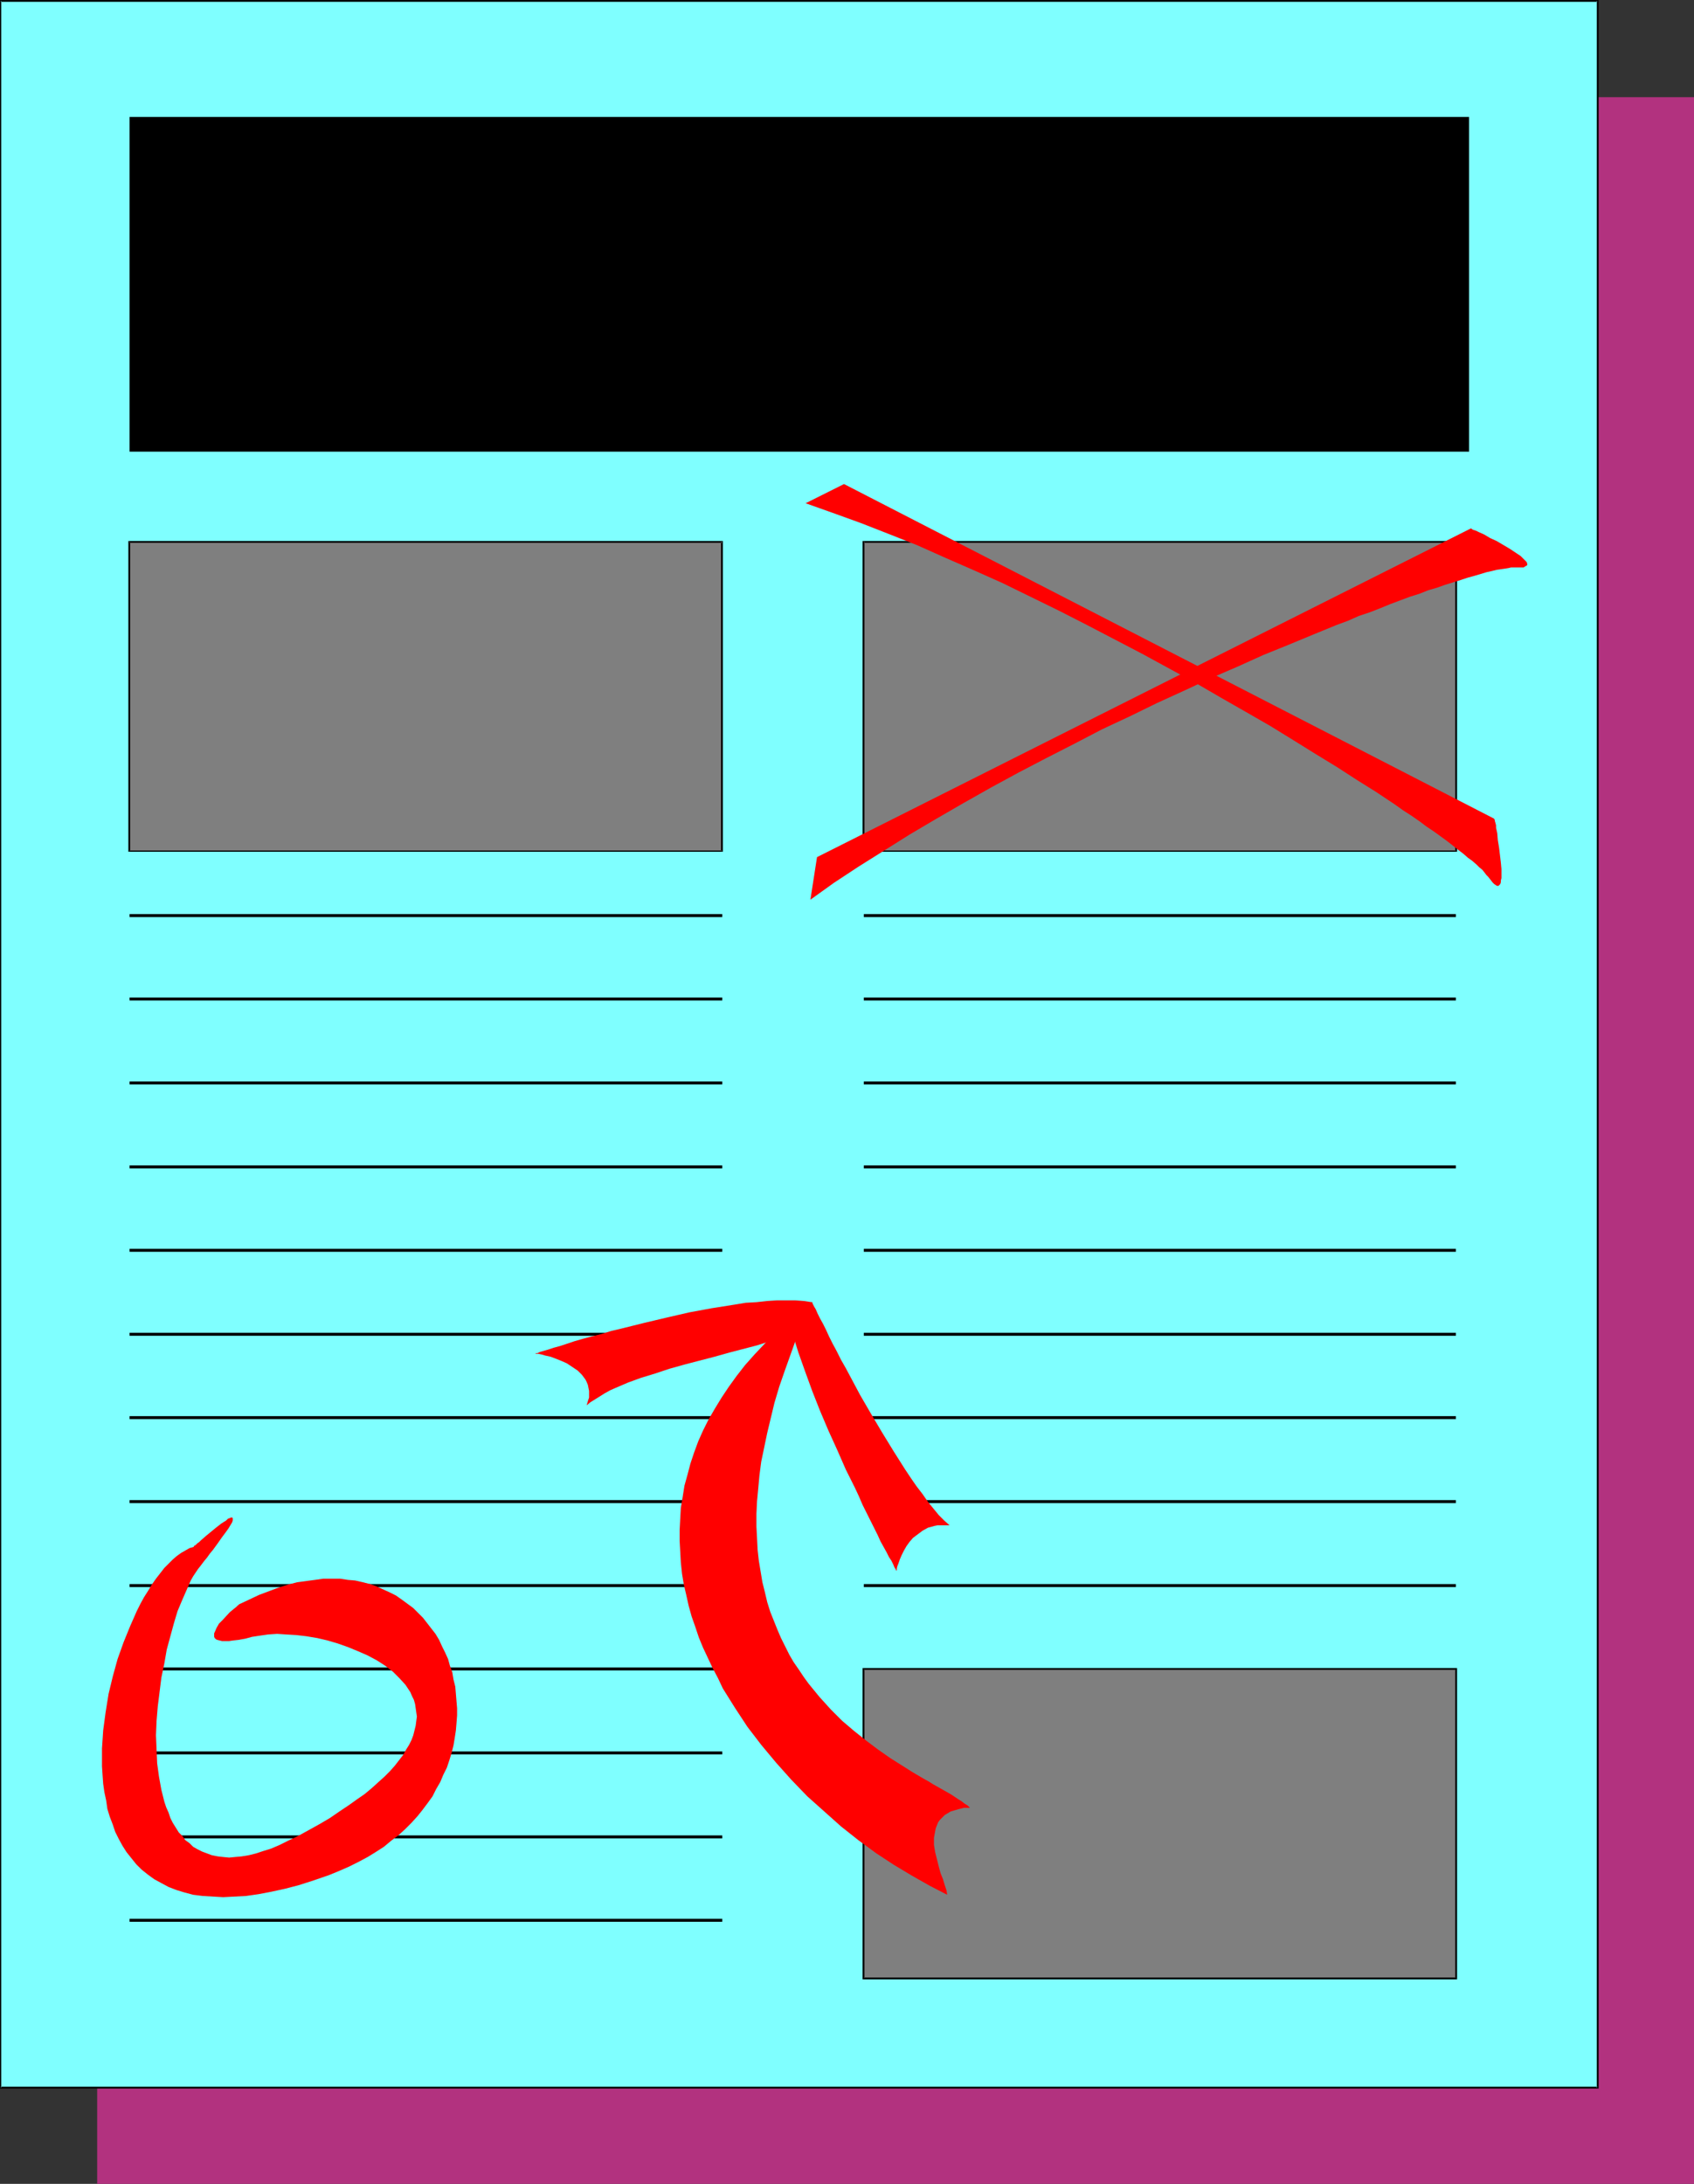 <?xml version="1.0" encoding="UTF-8" standalone="no"?>
<svg
   version="1.0"
   width="120.754mm"
   height="155.668mm"
   id="svg38"
   sodipodi:docname="Page Layout 2.wmf"
   xmlns:inkscape="http://www.inkscape.org/namespaces/inkscape"
   xmlns:sodipodi="http://sodipodi.sourceforge.net/DTD/sodipodi-0.dtd"
   xmlns="http://www.w3.org/2000/svg"
   xmlns:svg="http://www.w3.org/2000/svg">
  <rect width="100%" height="100%" fill="#333333" stroke="none"/>
  <sodipodi:namedview
     id="namedview38"
     pagecolor="#ffffff"
     bordercolor="#000000"
     borderopacity="0.25"
     inkscape:showpageshadow="2"
     inkscape:pageopacity="0.0"
     inkscape:pagecheckerboard="0"
     inkscape:deskcolor="#d1d1d1"
     inkscape:document-units="mm" />
  <defs
     id="defs1">
    <pattern
       id="WMFhbasepattern"
       patternUnits="userSpaceOnUse"
       width="6"
       height="6"
       x="0"
       y="0" />
  </defs>
  <path
     style="fill:#b2327f;fill-opacity:1;fill-rule:evenodd;stroke:none"
     d="M 456.393,588.353 V 26.178 H 26.181 V 588.353 Z"
     id="path1" />
  <path
     style="fill:#7fffff;fill-opacity:1;fill-rule:evenodd;stroke:none"
     d="M 430.373,562.499 V 0.162 H 0.162 V 562.499 Z"
     id="path2" />
  <path
     style="fill:#000000;fill-opacity:1;fill-rule:evenodd;stroke:none"
     d="M 430.697,562.66 V 0 H 0 v 562.66 h 430.697 l -0.323,-0.485 H 0.162 l 0.162,0.323 V 0.162 L 0.162,0.485 H 430.373 L 430.212,0.162 V 562.499 l 0.162,-0.323 z"
     id="path3" />
  <path
     style="fill:#000000;fill-opacity:1;fill-rule:evenodd;stroke:none"
     d="M 395.788,121.678 V 31.51 H 34.908 v 90.168 z"
     id="path4" />
  <path
     style="fill:#7f7f7f;fill-opacity:1;fill-rule:evenodd;stroke:none"
     d="M 194.581,229.298 V 145.917 H 34.908 v 83.381 z"
     id="path5" />
  <path
     style="fill:#000000;fill-opacity:1;fill-rule:evenodd;stroke:none"
     d="m 194.743,229.459 v -83.704 H 34.585 v 83.704 h 160.158 l -0.162,-0.323 H 34.908 l 0.162,0.162 v -83.381 l -0.162,0.323 H 194.581 l -0.323,-0.323 v 83.381 l 0.323,-0.162 z"
     id="path6" />
  <path
     style="fill:#7f7f7f;fill-opacity:1;fill-rule:evenodd;stroke:none"
     d="M 392.233,229.298 V 145.917 H 232.722 v 83.381 z"
     id="path7" />
  <path
     style="fill:#000000;fill-opacity:1;fill-rule:evenodd;stroke:none"
     d="m 392.556,229.459 v -83.704 H 232.398 v 83.704 h 160.158 l -0.323,-0.323 H 232.722 l 0.162,0.162 v -83.381 l -0.162,0.323 H 392.233 l -0.162,-0.323 v 83.381 l 0.162,-0.162 z"
     id="path8" />
  <path
     style="fill:#7f7f7f;fill-opacity:1;fill-rule:evenodd;stroke:none"
     d="M 392.233,532.928 V 449.708 H 232.722 v 83.219 z"
     id="path9" />
  <path
     style="fill:#000000;fill-opacity:1;fill-rule:evenodd;stroke:none"
     d="M 392.556,533.251 V 449.385 H 232.398 v 83.866 h 160.158 l -0.323,-0.485 H 232.722 l 0.162,0.162 v -83.219 l -0.162,0.162 H 392.233 l -0.162,-0.162 v 83.219 l 0.162,-0.162 z"
     id="path10" />
  <path
     style="fill:#000000;fill-opacity:1;fill-rule:evenodd;stroke:none"
     d="M 34.908,247.073 H 194.581 v -0.808 H 34.908 Z"
     id="path11" />
  <path
     style="fill:#000000;fill-opacity:1;fill-rule:evenodd;stroke:none"
     d="M 34.908,269.534 H 194.581 v -0.808 H 34.908 Z"
     id="path12" />
  <path
     style="fill:#000000;fill-opacity:1;fill-rule:evenodd;stroke:none"
     d="M 34.908,292.157 H 194.581 v -0.808 H 34.908 Z"
     id="path13" />
  <path
     style="fill:#000000;fill-opacity:1;fill-rule:evenodd;stroke:none"
     d="M 34.908,314.779 H 194.581 v -0.808 H 34.908 Z"
     id="path14" />
  <path
     style="fill:#000000;fill-opacity:1;fill-rule:evenodd;stroke:none"
     d="M 34.908,337.241 H 194.581 v -0.808 H 34.908 Z"
     id="path15" />
  <path
     style="fill:#000000;fill-opacity:1;fill-rule:evenodd;stroke:none"
     d="M 34.908,359.863 H 194.581 v -0.808 H 34.908 Z"
     id="path16" />
  <path
     style="fill:#000000;fill-opacity:1;fill-rule:evenodd;stroke:none"
     d="M 34.908,382.325 H 194.581 v -0.808 H 34.908 Z"
     id="path17" />
  <path
     style="fill:#000000;fill-opacity:1;fill-rule:evenodd;stroke:none"
     d="M 34.908,404.947 H 194.581 v -0.808 H 34.908 Z"
     id="path18" />
  <path
     style="fill:#000000;fill-opacity:1;fill-rule:evenodd;stroke:none"
     d="M 34.908,427.57 H 194.581 v -0.808 H 34.908 Z"
     id="path19" />
  <path
     style="fill:#000000;fill-opacity:1;fill-rule:evenodd;stroke:none"
     d="M 34.908,450.031 H 194.581 v -0.808 H 34.908 Z"
     id="path20" />
  <path
     style="fill:#000000;fill-opacity:1;fill-rule:evenodd;stroke:none"
     d="M 34.908,472.654 H 194.581 v -0.808 H 34.908 Z"
     id="path21" />
  <path
     style="fill:#000000;fill-opacity:1;fill-rule:evenodd;stroke:none"
     d="M 34.908,495.277 H 194.581 v -0.808 H 34.908 Z"
     id="path22" />
  <path
     style="fill:#000000;fill-opacity:1;fill-rule:evenodd;stroke:none"
     d="M 34.908,517.738 H 194.581 v -0.808 H 34.908 Z"
     id="path23" />
  <path
     style="fill:#000000;fill-opacity:1;fill-rule:evenodd;stroke:none"
     d="M 232.722,247.073 H 392.233 v -0.808 H 232.722 Z"
     id="path24" />
  <path
     style="fill:#000000;fill-opacity:1;fill-rule:evenodd;stroke:none"
     d="M 232.722,269.534 H 392.233 v -0.808 H 232.722 Z"
     id="path25" />
  <path
     style="fill:#000000;fill-opacity:1;fill-rule:evenodd;stroke:none"
     d="M 232.722,292.157 H 392.233 v -0.808 H 232.722 Z"
     id="path26" />
  <path
     style="fill:#000000;fill-opacity:1;fill-rule:evenodd;stroke:none"
     d="M 232.722,314.779 H 392.233 v -0.808 H 232.722 Z"
     id="path27" />
  <path
     style="fill:#000000;fill-opacity:1;fill-rule:evenodd;stroke:none"
     d="M 232.722,337.241 H 392.233 v -0.808 H 232.722 Z"
     id="path28" />
  <path
     style="fill:#000000;fill-opacity:1;fill-rule:evenodd;stroke:none"
     d="M 232.722,359.863 H 392.233 v -0.808 H 232.722 Z"
     id="path29" />
  <path
     style="fill:#000000;fill-opacity:1;fill-rule:evenodd;stroke:none"
     d="M 232.722,382.325 H 392.233 v -0.808 H 232.722 Z"
     id="path30" />
  <path
     style="fill:#000000;fill-opacity:1;fill-rule:evenodd;stroke:none"
     d="M 232.722,404.947 H 392.233 v -0.808 H 232.722 Z"
     id="path31" />
  <path
     style="fill:#000000;fill-opacity:1;fill-rule:evenodd;stroke:none"
     d="M 232.722,427.57 H 392.233 v -0.808 H 232.722 Z"
     id="path32" />
  <path
     style="fill:#ff0000;fill-opacity:1;fill-rule:evenodd;stroke:none"
     d="m 217.045,135.575 7.273,2.585 7.596,2.747 7.434,2.909 7.757,3.07 7.596,3.393 7.757,3.393 7.596,3.393 7.596,3.717 7.596,3.717 7.596,3.878 7.434,3.878 7.434,3.878 7.111,3.878 7.111,3.878 6.949,4.04 6.788,3.878 6.464,3.717 6.303,3.878 5.98,3.717 5.818,3.555 2.747,1.778 2.747,1.778 2.586,1.616 2.586,1.616 2.424,1.616 2.424,1.616 2.263,1.616 2.263,1.454 2.101,1.454 1.939,1.454 1.939,1.293 1.778,1.293 1.778,1.293 1.455,1.131 1.616,1.293 1.293,0.97 1.293,1.131 1.131,0.808 1.131,0.97 0.808,0.808 0.808,0.646 0.646,0.808 0.485,0.646 0.485,0.485 0.646,0.808 0.485,0.646 0.485,0.485 0.485,0.323 0.323,0.162 h 0.323 l 0.162,-0.162 0.323,-0.323 0.162,-0.485 v -0.485 l 0.162,-0.646 v -0.646 -1.778 l -0.162,-1.778 -0.485,-4.04 -0.323,-1.939 -0.162,-1.939 -0.323,-1.454 v -0.646 l -0.162,-0.646 -0.162,-0.485 v -0.323 l -0.162,-0.162 v -0.162 L 227.388,130.404 Z"
     id="path33" />
  <path
     style="fill:#ff0000;fill-opacity:1;fill-rule:evenodd;stroke:none"
     d="m 218.338,242.387 6.303,-4.525 6.626,-4.363 6.949,-4.363 6.949,-4.363 7.111,-4.201 7.273,-4.201 7.434,-4.201 7.434,-4.04 7.434,-3.878 7.596,-3.878 7.434,-3.878 7.596,-3.555 7.273,-3.555 7.434,-3.393 7.273,-3.393 7.111,-3.07 6.788,-3.07 6.788,-2.747 6.626,-2.747 6.303,-2.585 3.071,-1.131 2.909,-1.293 2.909,-0.97 2.909,-1.131 2.747,-1.131 2.586,-0.97 2.586,-0.97 2.586,-0.808 2.424,-0.97 2.263,-0.646 2.263,-0.808 2.101,-0.646 2.101,-0.646 1.939,-0.646 1.778,-0.485 1.616,-0.485 1.616,-0.485 1.455,-0.323 1.293,-0.323 1.131,-0.162 1.131,-0.162 0.97,-0.162 0.646,-0.162 h 0.808 1.939 0.646 l 0.485,-0.323 0.323,-0.162 0.162,-0.162 v -0.323 l -0.162,-0.485 -0.323,-0.323 -0.323,-0.323 -0.485,-0.485 -0.485,-0.485 -1.455,-0.97 -1.455,-0.97 -3.555,-2.101 -1.778,-0.808 -1.616,-0.97 -1.455,-0.646 -0.646,-0.323 -0.485,-0.162 -0.485,-0.162 -0.162,-0.162 -0.323,-0.162 v 0 l -176.157,88.552 z"
     id="path34" />
  <path
     style="fill:#ff0000;fill-opacity:1;fill-rule:evenodd;stroke:none"
     d="m 213.651,359.379 1.131,-0.485 0.97,-0.485 0.808,-0.646 0.646,-0.646 0.646,-0.808 0.323,-0.646 0.323,-0.808 0.162,-0.646 0.323,-1.454 v -0.97 l -0.162,-0.485 v -0.323 l -0.162,-0.162 v 0 l -2.101,-0.323 -2.263,-0.162 h -2.424 -2.586 l -2.586,0.162 -2.909,0.323 -2.909,0.162 -2.909,0.485 -6.141,0.97 -6.141,1.131 -6.303,1.454 -6.141,1.454 -5.818,1.454 -2.747,0.646 -2.586,0.808 -2.586,0.646 -2.424,0.646 -2.263,0.646 -1.939,0.646 -1.939,0.646 -1.778,0.485 -1.455,0.485 -1.131,0.323 -1.131,0.323 -0.646,0.323 h -0.485 v 0.162 h -0.162 0.162 0.162 0.162 0.323 l 0.808,0.162 1.131,0.323 1.455,0.323 1.293,0.485 1.616,0.646 1.455,0.646 1.455,0.97 1.455,0.97 1.131,1.131 0.97,1.293 0.323,0.646 0.323,0.808 0.162,0.808 0.162,0.808 v 0.808 0.97 l -0.323,0.97 -0.323,1.131 0.97,-0.808 1.293,-0.808 1.293,-0.808 1.293,-0.808 1.455,-0.808 1.455,-0.646 3.394,-1.454 3.555,-1.293 3.717,-1.131 3.879,-1.293 4.04,-1.131 8.081,-2.101 4.04,-1.131 3.717,-0.97 3.717,-0.97 3.555,-1.131 3.232,-0.97 1.455,-0.323 z"
     id="path35" />
  <path
     style="fill:#ff0000;fill-opacity:1;fill-rule:evenodd;stroke:none"
     d="m 213.651,359.379 0.646,2.424 0.808,2.585 1.778,5.009 1.939,5.332 2.101,5.333 2.263,5.333 2.424,5.332 2.263,5.171 2.424,4.848 1.131,2.424 0.97,2.262 1.131,2.262 0.97,1.939 0.97,1.939 0.97,1.939 0.808,1.778 0.808,1.454 0.808,1.454 0.646,1.293 0.646,0.97 0.485,0.97 0.323,0.808 0.323,0.485 0.162,0.323 v 0.162 l 0.162,-0.162 v -0.485 l 0.162,-0.646 0.323,-0.808 0.323,-0.97 0.485,-1.131 0.646,-1.293 0.646,-1.131 0.808,-1.131 0.97,-1.131 1.293,-0.97 1.293,-0.97 1.455,-0.808 1.778,-0.485 0.808,-0.162 h 0.97 1.131 1.131 l -1.455,-1.293 -1.455,-1.454 -1.455,-1.778 -1.455,-1.778 -1.455,-2.101 -1.616,-2.101 -1.455,-2.101 -1.616,-2.424 -3.071,-4.848 -3.071,-5.009 -3.071,-5.171 -2.909,-5.009 -2.586,-4.848 -1.293,-2.424 -1.293,-2.262 -1.131,-2.262 -1.131,-2.101 -0.97,-1.939 -0.808,-1.778 -0.808,-1.616 -0.808,-1.454 -0.646,-1.293 -0.485,-1.131 -0.485,-0.808 -0.323,-0.646 -0.162,-0.485 h -0.162 l 0.162,0.808 -0.162,0.808 -0.162,0.646 -0.323,0.485 -0.485,0.323 -0.646,0.323 -2.424,1.131 -0.323,0.323 -0.485,0.485 -0.323,0.485 -0.162,0.808 v 0.97 z"
     id="path36" />
  <path
     style="fill:#ff0000;fill-opacity:1;fill-rule:evenodd;stroke:none"
     d="m 218.661,350.814 -3.394,2.747 -3.232,2.747 -3.071,2.909 -2.909,2.747 -2.747,2.909 -2.586,2.909 -2.263,2.909 -2.101,2.909 -1.939,2.909 -1.778,2.909 -1.778,3.07 -1.455,2.909 -1.293,2.909 -1.131,3.07 -0.97,2.909 -0.808,3.07 -0.808,2.909 -0.485,3.07 -0.485,2.909 -0.162,2.909 -0.162,3.07 v 2.909 l 0.162,2.909 0.162,2.909 0.323,3.07 0.485,2.909 0.646,2.747 0.646,2.909 0.808,2.909 0.97,2.747 0.97,2.909 1.131,2.747 1.293,2.747 1.293,2.747 1.455,2.747 1.293,2.747 1.616,2.585 1.616,2.585 3.394,5.171 3.717,4.848 4.04,4.848 4.04,4.525 4.364,4.525 4.525,4.04 4.525,4.04 4.687,3.717 4.848,3.555 4.687,3.07 4.848,2.909 4.848,2.747 4.687,2.424 -0.162,-1.131 -0.485,-1.454 -0.485,-1.616 -0.646,-1.616 -0.485,-1.778 -0.485,-1.939 -0.485,-1.939 -0.323,-1.939 v -1.939 l 0.323,-1.778 0.162,-0.808 0.323,-0.808 0.323,-0.808 0.485,-0.646 0.646,-0.646 0.646,-0.646 0.808,-0.485 0.808,-0.485 1.131,-0.323 1.131,-0.323 1.293,-0.323 h 1.616 l -0.646,-0.646 -0.808,-0.485 -0.808,-0.646 -0.808,-0.485 -1.939,-1.293 -2.263,-1.293 -2.586,-1.454 -1.293,-0.808 -1.455,-0.808 -2.747,-1.616 -3.071,-1.939 -3.071,-1.939 -3.232,-2.262 -3.232,-2.424 -3.232,-2.585 -3.232,-2.747 -3.071,-3.07 -3.071,-3.393 -2.909,-3.555 -1.293,-1.778 -1.293,-1.939 -1.455,-2.101 -1.131,-1.939 -1.131,-2.262 -1.131,-2.262 -0.97,-2.262 -0.97,-2.424 -0.97,-2.424 -0.808,-2.585 -0.646,-2.747 -0.646,-2.585 -0.485,-2.909 -0.485,-2.909 -0.323,-2.909 -0.162,-3.232 -0.162,-3.07 v -3.393 l 0.162,-3.393 0.323,-3.393 0.323,-3.555 0.485,-3.717 0.808,-3.878 0.808,-3.878 0.97,-4.04 0.97,-4.04 1.293,-4.363 1.455,-4.201 1.616,-4.525 1.616,-4.525 1.939,-4.848 z"
     id="path37" />
  <path
     style="fill:#ff0000;fill-opacity:1;fill-rule:evenodd;stroke:none"
     d="m 52.201,416.743 -1.131,0.323 -1.131,0.646 -1.131,0.646 -1.131,0.808 -1.131,0.97 -1.131,1.131 -1.131,1.131 -1.131,1.454 -1.131,1.454 -1.131,1.616 -0.97,1.616 -1.131,1.778 -0.97,1.778 -0.97,1.939 -1.778,4.04 -1.778,4.363 -1.616,4.525 -1.293,4.686 -1.131,4.686 -0.808,5.009 -0.646,4.848 -0.323,4.848 v 2.424 2.424 l 0.162,2.424 0.162,2.262 0.323,2.262 0.485,2.262 0.323,2.262 0.646,2.101 0.808,2.101 0.646,1.939 0.97,1.939 0.97,1.778 1.131,1.778 1.293,1.616 1.293,1.616 1.455,1.454 1.616,1.293 1.778,1.293 1.778,0.97 2.101,1.131 2.101,0.808 2.101,0.646 2.424,0.646 2.586,0.323 2.747,0.162 2.747,0.162 3.071,-0.162 3.071,-0.162 3.394,-0.485 3.394,-0.646 3.717,-0.808 3.717,-0.97 4.04,-1.293 4.202,-1.454 2.747,-1.131 2.586,-1.131 2.586,-1.293 2.424,-1.293 2.101,-1.293 2.263,-1.454 1.939,-1.616 1.939,-1.454 1.778,-1.616 1.778,-1.778 1.616,-1.778 1.293,-1.616 1.455,-1.939 1.293,-1.778 0.97,-1.939 1.131,-1.939 0.808,-1.939 0.97,-1.939 0.646,-1.939 0.646,-2.101 0.485,-1.939 0.323,-1.939 0.323,-2.101 0.162,-1.939 0.162,-2.101 v -1.939 l -0.162,-1.939 -0.162,-1.939 -0.162,-1.939 -0.485,-1.939 -0.323,-1.939 -0.646,-1.778 -0.485,-1.778 -0.808,-1.778 -0.808,-1.616 -0.808,-1.778 -0.97,-1.616 -1.131,-1.454 -1.131,-1.454 -1.131,-1.454 -2.586,-2.585 -3.071,-2.262 -1.616,-1.131 -1.616,-0.808 -1.778,-0.808 -1.778,-0.808 -1.778,-0.646 -1.939,-0.485 -2.101,-0.485 -1.939,-0.162 -2.101,-0.323 h -2.263 -2.263 l -2.263,0.323 -2.424,0.323 -2.424,0.323 -2.424,0.646 -2.586,0.808 -2.586,0.97 -2.586,0.97 -2.747,1.293 -2.747,1.293 v 0.162 h -0.162 l -0.162,0.162 -0.323,0.323 -0.808,0.646 -0.97,0.808 -1.939,2.101 -0.97,0.97 -0.646,1.131 -0.485,1.131 -0.162,0.323 v 0.485 0.485 l 0.162,0.323 0.323,0.323 0.323,0.162 0.646,0.162 0.646,0.162 h 1.939 l 1.131,-0.162 1.455,-0.162 1.778,-0.323 1.778,-0.485 2.101,-0.323 2.263,-0.323 2.424,-0.162 2.424,0.162 2.747,0.162 2.747,0.323 2.909,0.485 2.747,0.646 2.747,0.808 2.747,0.97 2.747,1.131 2.586,1.131 2.424,1.293 2.263,1.454 2.101,1.616 1.778,1.778 1.616,1.778 0.646,0.97 0.646,0.97 0.485,1.131 0.485,0.97 0.323,1.131 0.162,1.131 0.162,1.131 0.162,1.131 -0.162,1.131 -0.162,1.293 -0.323,1.293 -0.323,1.293 -0.485,1.293 -0.646,1.293 -0.808,1.293 -0.808,1.454 -1.131,1.454 -1.131,1.454 -1.293,1.454 -1.455,1.454 -1.616,1.454 -1.778,1.616 -1.939,1.616 -2.101,1.454 -2.263,1.616 -2.424,1.616 -2.586,1.778 -2.747,1.616 -2.909,1.616 -3.232,1.778 -2.424,1.131 -2.263,1.131 -2.263,0.97 -2.101,0.646 -1.939,0.646 -1.939,0.485 -1.939,0.323 -1.778,0.162 -1.616,0.162 -1.616,-0.162 -1.455,-0.162 -1.616,-0.323 -1.293,-0.485 -1.293,-0.485 -1.293,-0.646 -1.131,-0.646 -0.97,-0.97 -1.131,-0.808 -0.808,-1.131 -0.97,-0.97 -0.808,-1.293 -0.808,-1.293 -0.646,-1.293 -0.485,-1.454 -0.646,-1.454 -0.485,-1.454 -0.808,-3.232 -0.646,-3.555 -0.485,-3.555 -0.162,-3.717 -0.162,-3.878 0.162,-3.878 0.323,-3.878 0.485,-3.878 0.485,-3.878 0.808,-3.878 0.646,-3.717 0.97,-3.555 0.97,-3.555 0.97,-3.232 1.293,-3.07 1.131,-2.585 1.131,-2.585 0.646,-1.131 0.646,-0.97 0.646,-0.97 0.646,-0.808 0.97,-1.293 0.808,-0.97 0.808,-1.131 0.808,-0.97 1.293,-1.778 1.131,-1.616 0.97,-1.293 0.808,-1.131 0.485,-0.808 0.485,-0.808 0.162,-0.485 v -0.485 -0.162 l -0.162,-0.162 h -0.323 l -0.323,0.162 -0.485,0.162 -0.485,0.485 -1.293,0.808 -1.455,1.131 -2.747,2.262 -1.293,1.131 -0.485,0.485 -0.485,0.323 -0.485,0.485 -0.323,0.162 -0.162,0.162 z"
     id="path38" />
</svg>

